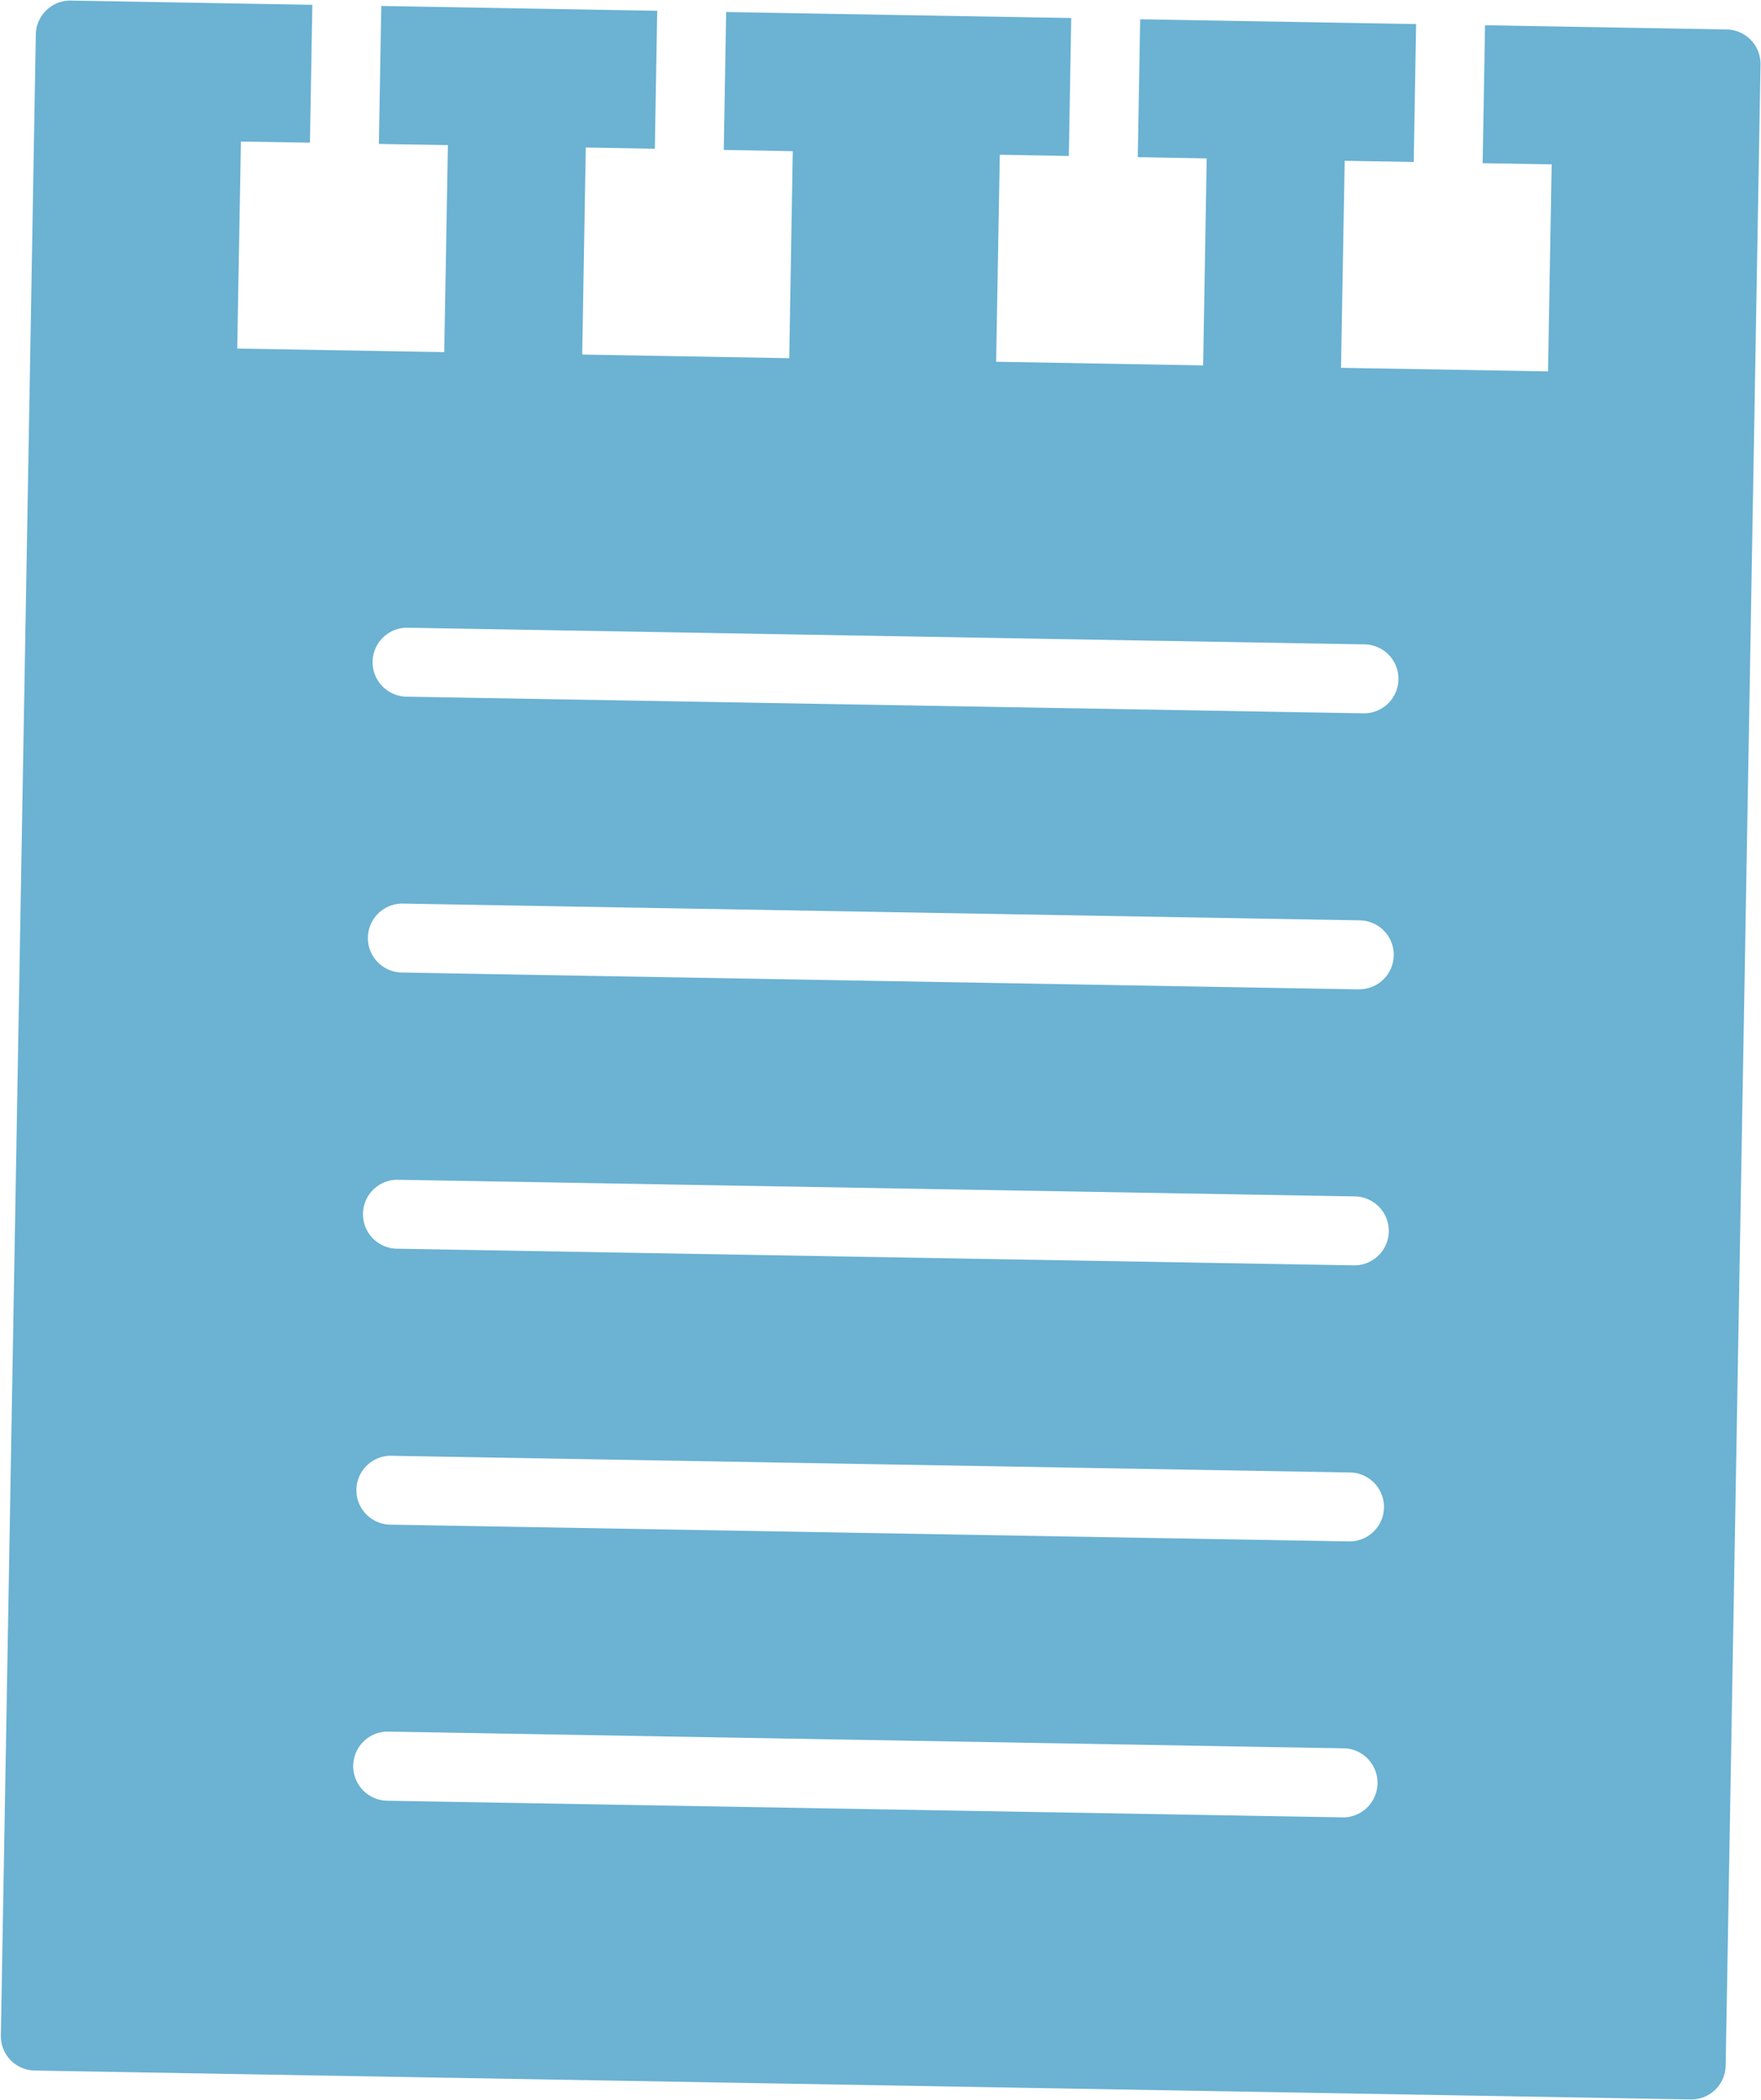 <svg xmlns="http://www.w3.org/2000/svg" width="18.29" height="21.809"><path data-name="Path 4376" d="M17.932.306L15.424.262l-.025 1.433.717.012-.038 2.15-2.15-.037.038-2.15.717.012.025-1.432L11.842.2l-.025 1.432.716.013-.037 2.15-2.15-.038.038-2.15.717.013.025-1.433L7.542.125l-.025 1.432.717.013-.037 2.15-2.15-.038.037-2.15.717.013.025-1.433L3.96.062l-.025 1.433.717.012-.038 2.15-2.15-.037.038-2.15.717.012L3.244.05.736.006a.358.358 0 00-.364.35L.009 21.14a.357.357 0 00.352.363l17.197.3a.357.357 0 00.365-.35L18.285.669a.358.358 0 00-.353-.363zM13.96 18.874l-9.939-.173a.359.359 0 01.013-.718l9.938.174a.359.359 0 01-.012.717zm.05-2.866l-9.939-.174a.358.358 0 11.013-.715l9.938.173a.358.358 0 11-.012.716zm.05-2.867l-9.938-.173a.358.358 0 11.012-.716l9.938.173a.358.358 0 11-.012.716zm.05-2.866L4.173 10.1a.358.358 0 11.012-.716l9.939.174a.358.358 0 11-.013.716zm.05-2.867l-9.938-.173a.358.358 0 11.012-.716l9.939.173a.358.358 0 11-.013.716z" fill="#6bb2d3"/></svg>